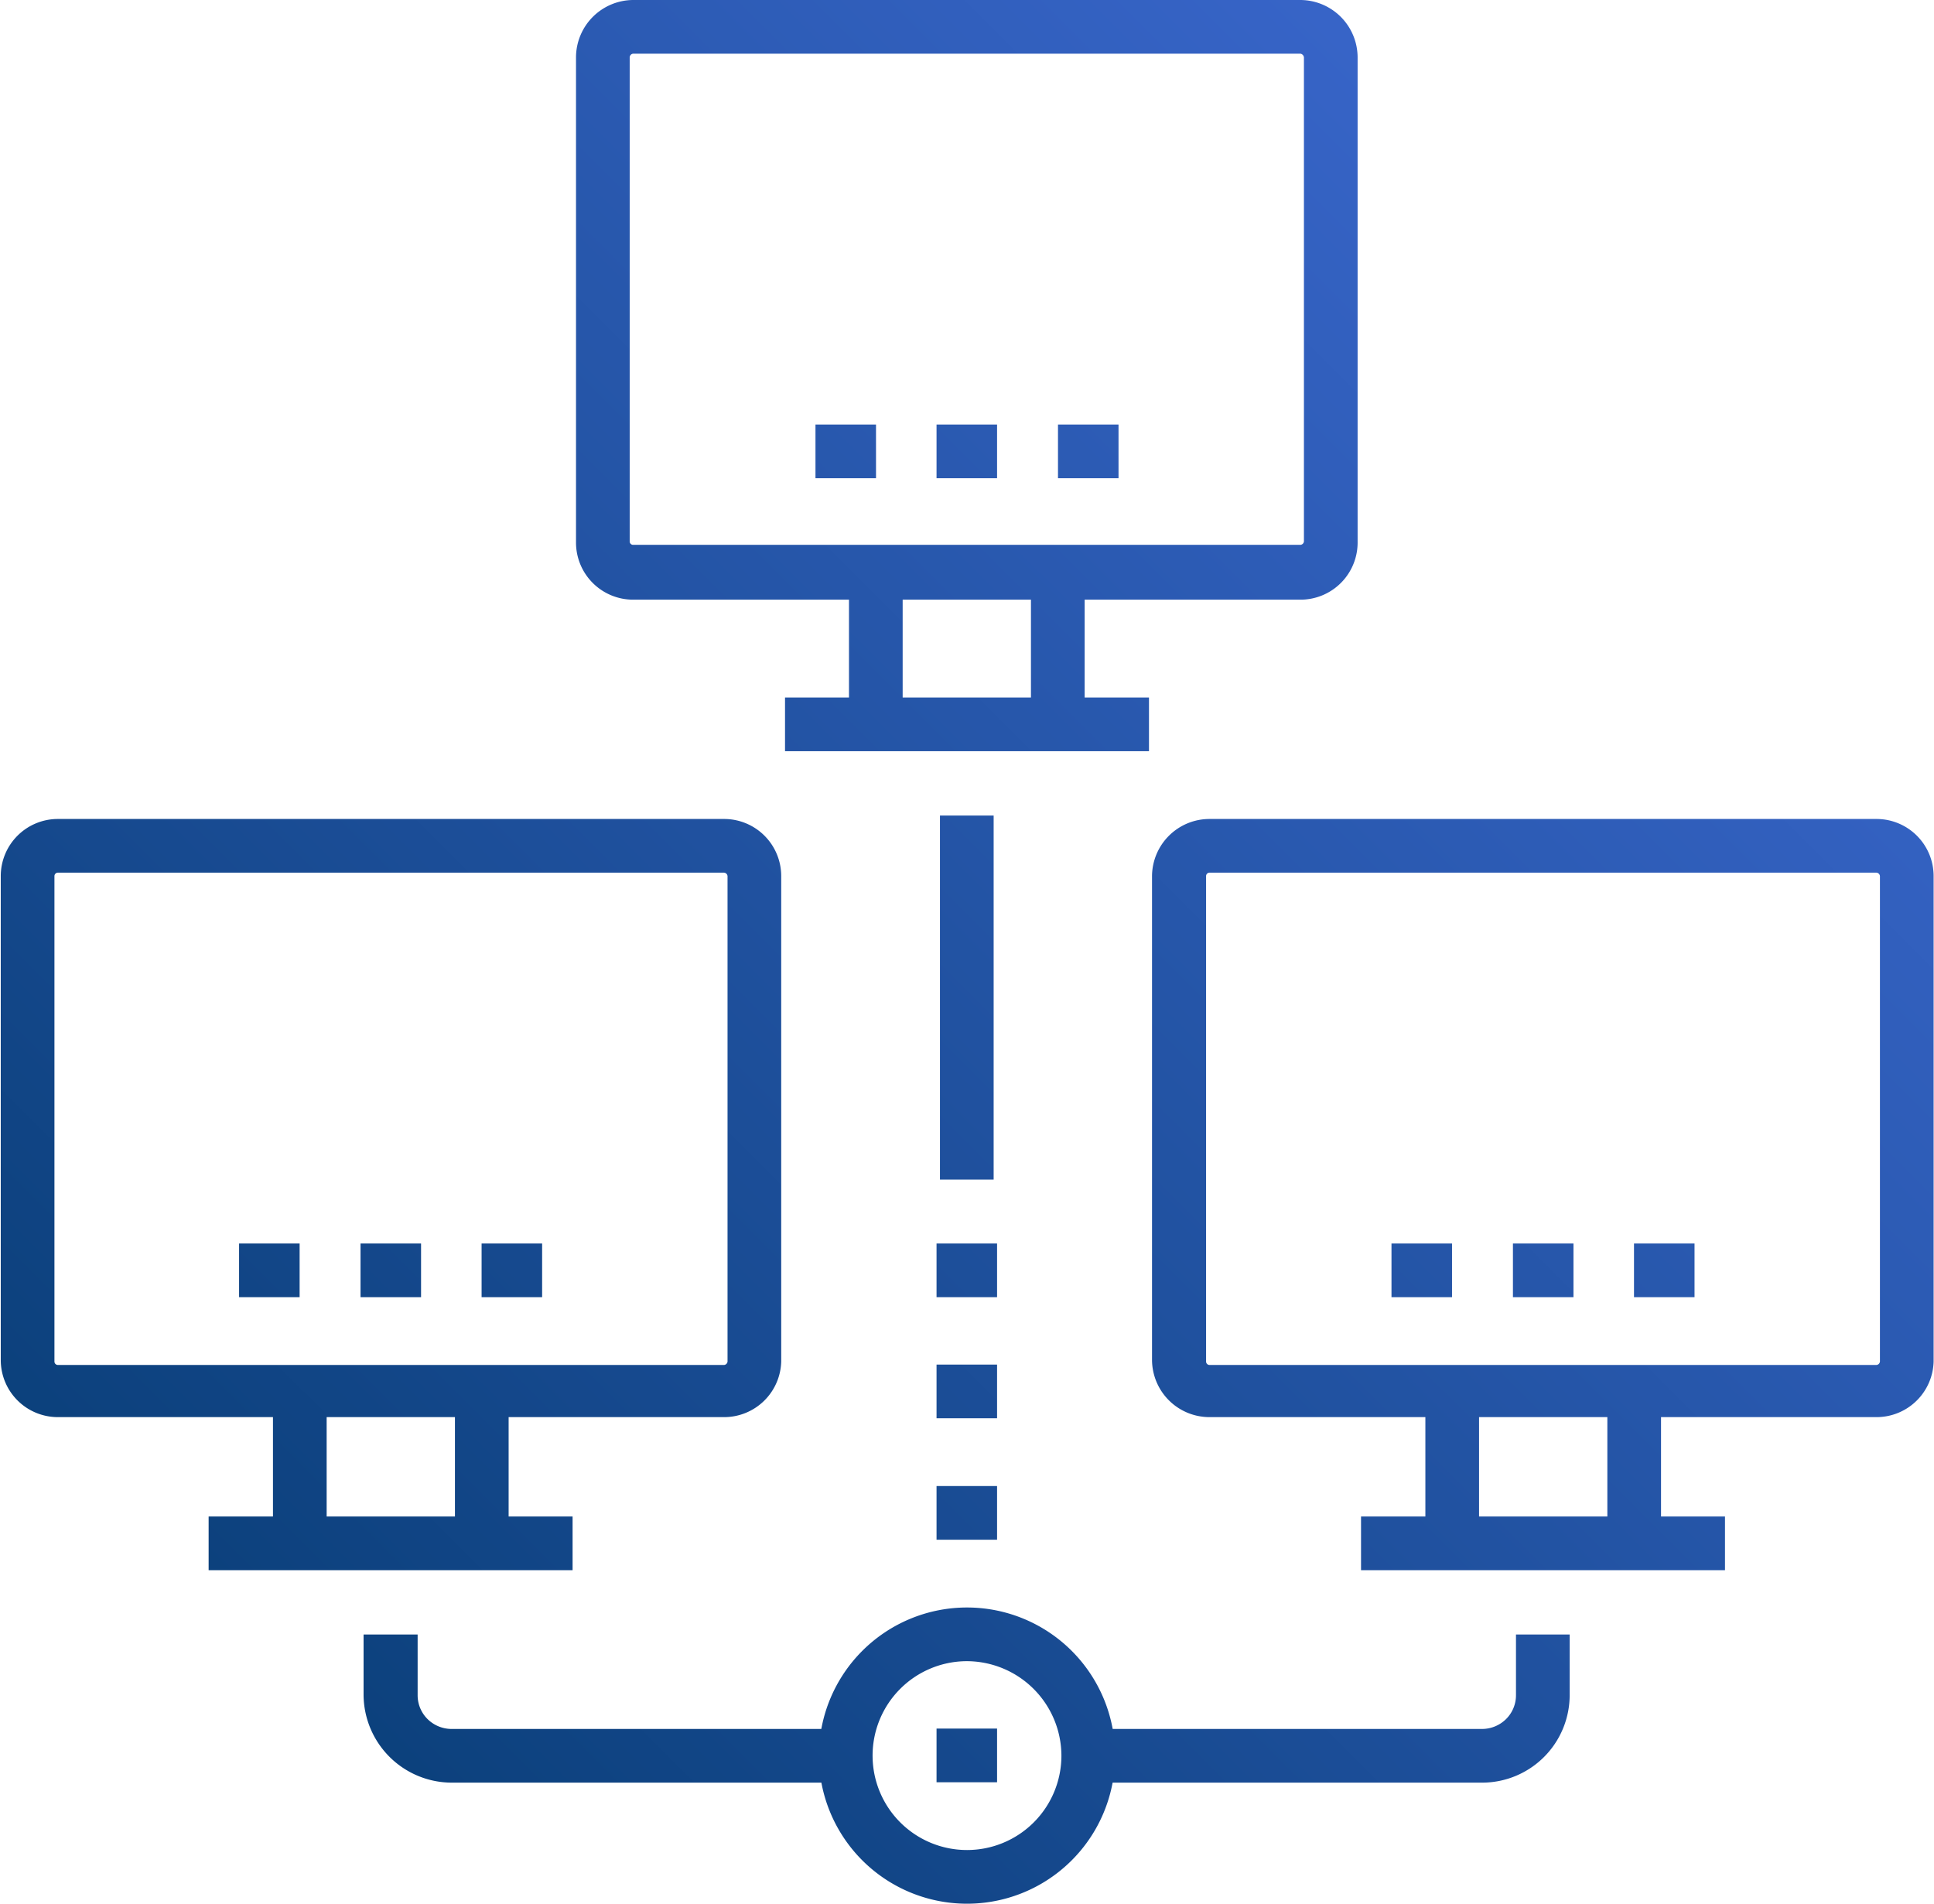 <svg id="Layer_1" data-name="Layer 1" xmlns="http://www.w3.org/2000/svg" xmlns:xlink="http://www.w3.org/1999/xlink" width="50.8" height="50" viewBox="0 0 50.8 50"><defs><style>.cls-1{fill:url(#linear-gradient);}.cls-2{fill:url(#linear-gradient-2);}.cls-3{fill:url(#linear-gradient-3);}.cls-4{fill:url(#linear-gradient-4);}.cls-5{fill:url(#linear-gradient-5);}.cls-6{fill:url(#linear-gradient-6);}.cls-7{fill:url(#linear-gradient-7);}.cls-8{fill:url(#linear-gradient-8);}.cls-9{fill:url(#linear-gradient-9);}.cls-10{fill:url(#linear-gradient-10);}.cls-11{fill:url(#linear-gradient-11);}.cls-12{fill:url(#linear-gradient-12);}.cls-13{fill:url(#linear-gradient-13);}.cls-14{fill:url(#linear-gradient-14);}.cls-15{fill:url(#linear-gradient-15);}.cls-16{fill:url(#linear-gradient-16);}.cls-17{fill:url(#linear-gradient-17);}.cls-18{fill:url(#linear-gradient-18);}.cls-19{fill:url(#linear-gradient-19);}.cls-20{fill:url(#linear-gradient-20);}.cls-21{fill:url(#linear-gradient-21);}.cls-22{fill:url(#linear-gradient-22);}.cls-23{fill:url(#linear-gradient-23);}.cls-24{fill:url(#linear-gradient-24);}.cls-25{fill:url(#linear-gradient-25);}.cls-26{fill:url(#linear-gradient-26);}.cls-27{fill:url(#linear-gradient-27);}.cls-28{fill:url(#linear-gradient-28);}.cls-29{fill:url(#linear-gradient-29);}</style><linearGradient id="linear-gradient" x1="436.8" y1="171.8" x2="382.89" y2="225.72" gradientUnits="userSpaceOnUse"><stop offset="0" stop-color="#426dda"/><stop offset="1" stop-color="#003768"/></linearGradient><linearGradient id="linear-gradient-2" x1="427.01" y1="162.01" x2="373.09" y2="215.92" xlink:href="#linear-gradient"/><linearGradient id="linear-gradient-3" x1="432.38" y1="167.38" x2="378.47" y2="221.3" xlink:href="#linear-gradient"/><linearGradient id="linear-gradient-4" x1="61.91" y1="9.6" x2="7.99" y2="63.52" xlink:href="#linear-gradient"/><linearGradient id="linear-gradient-5" x1="51.95" y1="-0.36" x2="-1.97" y2="53.56" xlink:href="#linear-gradient"/><linearGradient id="linear-gradient-6" x1="58.72" y1="6.41" x2="4.8" y2="60.33" xlink:href="#linear-gradient"/><linearGradient id="linear-gradient-7" x1="57.13" y1="4.82" x2="3.21" y2="58.74" xlink:href="#linear-gradient"/><linearGradient id="linear-gradient-8" x1="55.53" y1="3.23" x2="1.62" y2="57.14" xlink:href="#linear-gradient"/><linearGradient id="linear-gradient-9" x1="416.45" y1="151.45" x2="362.54" y2="205.37" xlink:href="#linear-gradient"/><linearGradient id="linear-gradient-10" x1="49.36" y1="-2.95" x2="-4.55" y2="50.97" xlink:href="#linear-gradient"/><linearGradient id="linear-gradient-11" x1="51.75" y1="-0.56" x2="-2.17" y2="53.36" xlink:href="#linear-gradient"/><linearGradient id="linear-gradient-12" x1="51.55" y1="-0.75" x2="-2.36" y2="53.16" xlink:href="#linear-gradient"/><linearGradient id="linear-gradient-13" x1="46.37" y1="-5.93" x2="-7.54" y2="47.98" xlink:href="#linear-gradient"/><linearGradient id="linear-gradient-14" x1="47.97" y1="-4.34" x2="-5.95" y2="49.58" xlink:href="#linear-gradient"/><linearGradient id="linear-gradient-15" x1="49.56" y1="-2.75" x2="-4.36" y2="51.17" xlink:href="#linear-gradient"/><linearGradient id="linear-gradient-16" x1="431.59" y1="166.59" x2="377.67" y2="220.5" xlink:href="#linear-gradient"/><linearGradient id="linear-gradient-17" x1="64.49" y1="12.19" x2="10.58" y2="66.1" xlink:href="#linear-gradient"/><linearGradient id="linear-gradient-18" x1="66.88" y1="14.58" x2="12.97" y2="68.49" xlink:href="#linear-gradient"/><linearGradient id="linear-gradient-19" x1="66.69" y1="14.38" x2="12.77" y2="68.29" xlink:href="#linear-gradient"/><linearGradient id="linear-gradient-20" x1="61.51" y1="9.2" x2="7.59" y2="63.12" xlink:href="#linear-gradient"/><linearGradient id="linear-gradient-21" x1="63.1" y1="10.79" x2="9.19" y2="64.71" xlink:href="#linear-gradient"/><linearGradient id="linear-gradient-22" x1="64.69" y1="12.39" x2="10.78" y2="66.3" xlink:href="#linear-gradient"/><linearGradient id="linear-gradient-23" x1="413.27" y1="148.27" x2="359.35" y2="202.18" xlink:href="#linear-gradient"/><linearGradient id="linear-gradient-24" x1="46.17" y1="-6.13" x2="-7.74" y2="47.78" xlink:href="#linear-gradient"/><linearGradient id="linear-gradient-25" x1="48.56" y1="-3.74" x2="-5.35" y2="50.17" xlink:href="#linear-gradient"/><linearGradient id="linear-gradient-26" x1="48.36" y1="-3.94" x2="-5.55" y2="49.97" xlink:href="#linear-gradient"/><linearGradient id="linear-gradient-27" x1="43.19" y1="-9.12" x2="-10.73" y2="44.8" xlink:href="#linear-gradient"/><linearGradient id="linear-gradient-28" x1="44.78" y1="-7.53" x2="-9.13" y2="46.39" xlink:href="#linear-gradient"/><linearGradient id="linear-gradient-29" x1="46.37" y1="-5.93" x2="-7.54" y2="47.98" xlink:href="#linear-gradient"/></defs><title>implementation</title><path class="cls-1" d="M409.42,204.6H399.06v-1.41h10.36a.9.9,0,0,0,.62-.26.88.88,0,0,0,.26-.63v-1.59h1.41v1.59a2.3,2.3,0,0,1-2.29,2.3Z" transform="translate(-370.48 -157.78)"/><path class="cls-2" d="M392.69,204.6H382.33a2.32,2.32,0,0,1-2.3-2.3v-1.59h1.42v1.59a.88.88,0,0,0,.26.63.9.9,0,0,0,.62.26h10.36Z" transform="translate(-370.48 -157.78)"/><path class="cls-3" d="M395.87,207.78a3.89,3.89,0,1,1,3.9-3.89A3.89,3.89,0,0,1,395.87,207.78Zm0-6.37a2.48,2.48,0,1,0,2.49,2.48A2.49,2.49,0,0,0,395.87,201.41Z" transform="translate(-370.48 -157.78)"/><rect class="cls-4" x="24.6" y="45.4" width="1.59" height="1.41"/><rect class="cls-5" x="24.69" y="21.42" width="1.41" height="9.56"/><rect class="cls-6" x="24.6" y="39.03" width="1.59" height="1.41"/><rect class="cls-7" x="24.6" y="35.84" width="1.59" height="1.41"/><rect class="cls-8" x="24.6" y="32.66" width="1.59" height="1.41"/><path class="cls-9" d="M389.5,195H372a1.5,1.5,0,0,1-1.5-1.5V180.79a1.5,1.5,0,0,1,1.5-1.5H389.5a1.5,1.5,0,0,1,1.5,1.5v12.75A1.5,1.5,0,0,1,389.5,195ZM372,180.7a.09.09,0,0,0-.09.09v12.75a.09.09,0,0,0,.09.09H389.5a.1.1,0,0,0,.09-.09V180.79a.1.1,0,0,0-.09-.09Z" transform="translate(-370.48 -157.78)"/><rect class="cls-10" x="7.17" y="36.55" width="1.41" height="3.98"/><rect class="cls-11" x="11.95" y="36.55" width="1.41" height="3.98"/><rect class="cls-12" x="5.48" y="39.83" width="9.56" height="1.41"/><rect class="cls-13" x="6.28" y="32.66" width="1.59" height="1.41"/><rect class="cls-14" x="9.47" y="32.66" width="1.59" height="1.41"/><rect class="cls-15" x="12.65" y="32.66" width="1.59" height="1.41"/><path class="cls-16" d="M419.77,195H402.25a1.51,1.51,0,0,1-1.51-1.5V180.79a1.51,1.51,0,0,1,1.51-1.5h17.52a1.5,1.5,0,0,1,1.5,1.5v12.75A1.5,1.5,0,0,1,419.77,195ZM402.25,180.7a.09.09,0,0,0-.09.09v12.75a.09.09,0,0,0,.09.09h17.52a.1.1,0,0,0,.09-.09V180.79a.1.1,0,0,0-.09-.09Z" transform="translate(-370.48 -157.78)"/><rect class="cls-17" x="37.44" y="36.55" width="1.41" height="3.98"/><rect class="cls-18" x="42.22" y="36.55" width="1.41" height="3.98"/><rect class="cls-19" x="35.75" y="39.83" width="9.56" height="1.41"/><rect class="cls-20" x="36.55" y="32.66" width="1.59" height="1.41"/><rect class="cls-21" x="39.74" y="32.66" width="1.59" height="1.41"/><rect class="cls-22" x="42.92" y="32.66" width="1.59" height="1.41"/><path class="cls-23" d="M404.64,173.53H387.11a1.5,1.5,0,0,1-1.5-1.5V159.29a1.51,1.51,0,0,1,1.5-1.51h17.53a1.51,1.51,0,0,1,1.5,1.51V172A1.5,1.5,0,0,1,404.64,173.53Zm-17.53-14.34a.1.1,0,0,0-.09.1V172a.09.09,0,0,0,.09.09h17.53a.1.1,0,0,0,.09-.09V159.29a.11.11,0,0,0-.09-.1Z" transform="translate(-370.48 -157.78)"/><rect class="cls-24" x="22.3" y="15.04" width="1.41" height="3.98"/><rect class="cls-25" x="27.08" y="15.04" width="1.41" height="3.98"/><rect class="cls-26" x="20.62" y="18.32" width="9.56" height="1.41"/><rect class="cls-27" x="21.42" y="11.15" width="1.59" height="1.41"/><rect class="cls-28" x="24.6" y="11.15" width="1.59" height="1.41"/><rect class="cls-29" x="27.79" y="11.15" width="1.59" height="1.41"/></svg>